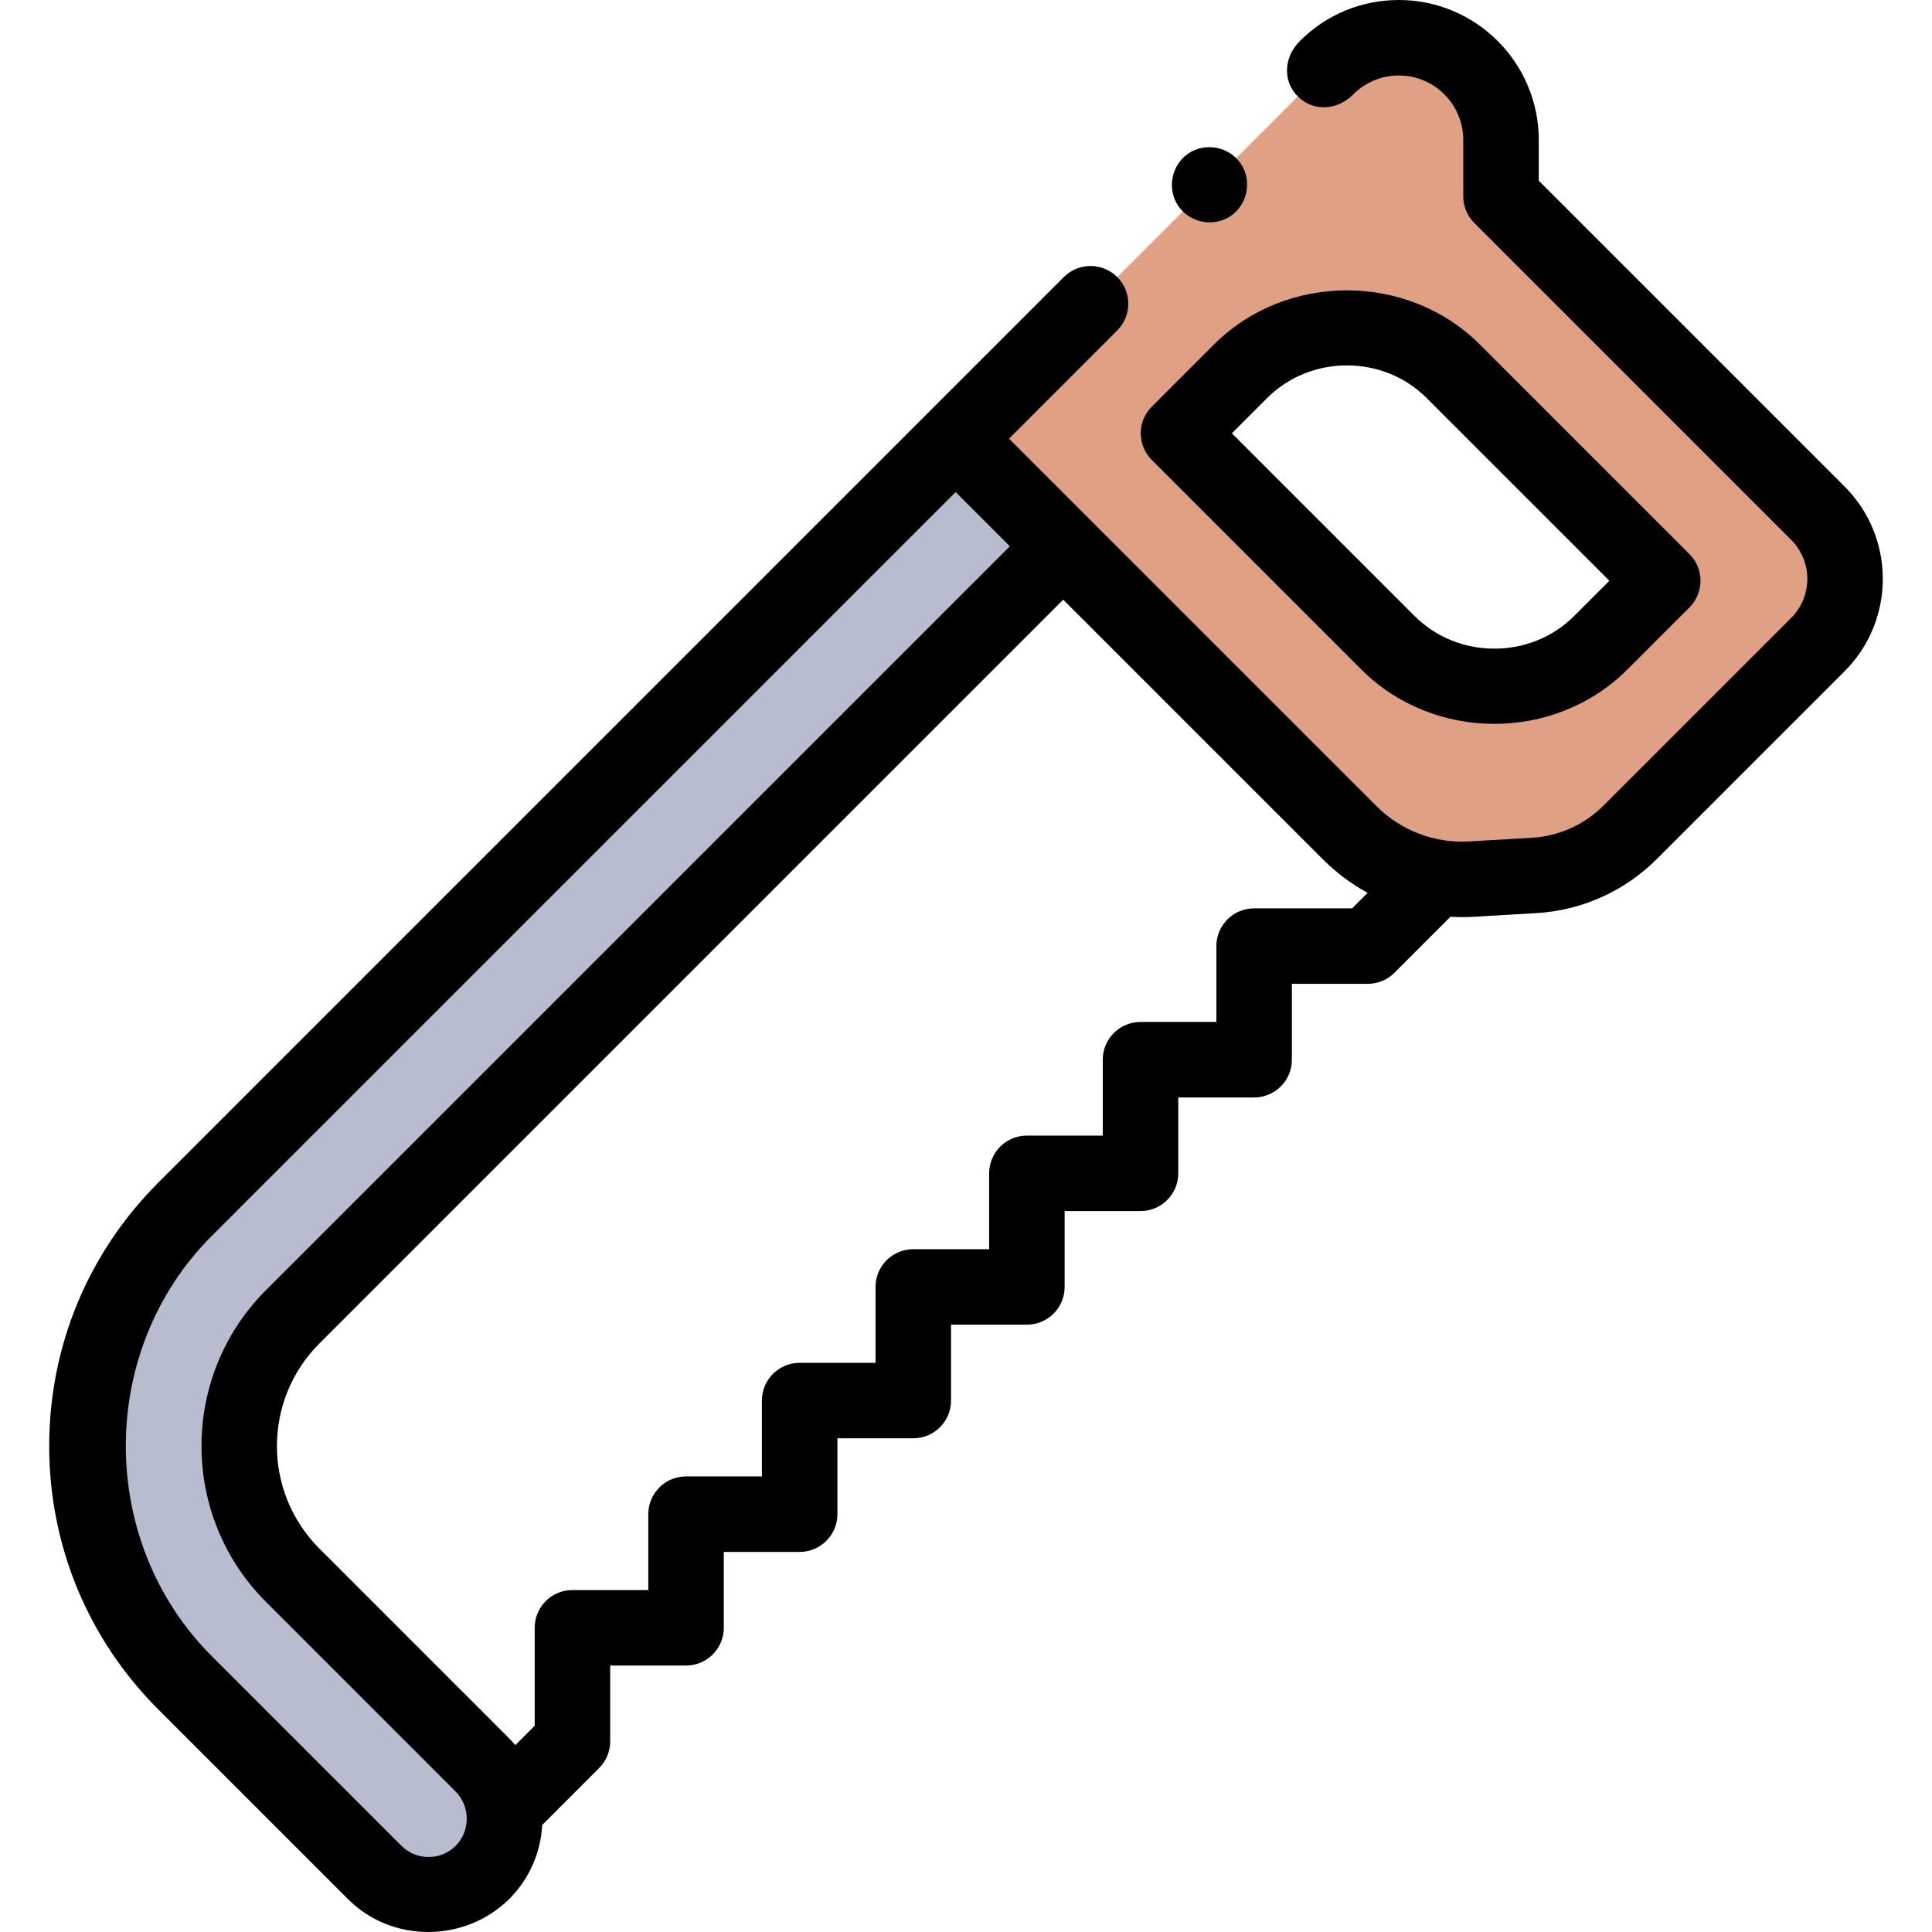 <?xml version="1.0" encoding="UTF-8" standalone="no"?><!-- icon666.com - MILLIONS OF FREE VECTOR ICONS --><svg width="1024" height="1024" id="Capa_1" enable-background="new 0 0 511.855 511.855" viewBox="0 0 511.855 511.855" xmlns="http://www.w3.org/2000/svg"><g><g><path d="m481.629 135.961-83.96-83.95v-14.952c0-14.747-12.316-27.063-27.063-27.063-7.181 0-14.062 2.85-19.132 7.931l-98.292 98.292 104.453 104.453c8.481 8.481 20.182 12.932 32.154 12.242l16.622-.97c9.601-.56 18.672-4.631 25.483-11.441l49.736-49.736c9.61-9.612 9.61-25.194-.001-34.806zm-57.537 34.335c-15.572 15.562-40.805 15.562-56.367 0l-55.497-55.497 16.432-16.432c15.562-15.562 40.805-15.562 56.367 0l55.497 55.497z" fill="#e0a083"/><path d="m127.794 496.092c-7.844 7.668-20.683 7.827-28.51 0l-50.269-50.269c-34.64-34.64-34.64-90.803 0-125.443l204.164-204.164 28.51 28.51-204.164 204.164c-18.895 18.895-18.895 49.529 0 68.424l50.269 50.269c7.872 7.871 7.872 20.636 0 28.509z" fill="#b7bcce"/></g><path d="m305.157 121.87 55.498 55.498c19.211 19.211 51.293 19.211 70.504 0l16.435-16.435c3.905-3.905 3.905-10.237 0-14.143l-55.498-55.498c-19.165-19.165-51.357-19.147-70.504 0l-16.435 16.435c-3.905 3.906-3.905 10.238 0 14.143zm30.577-16.434c11.508-11.508 30.711-11.508 42.219 0l48.427 48.427-9.363 9.363c-11.5 11.5-30.717 11.501-42.219 0l-48.427-48.427z"/><path d="m13.035 383.102c0 26.364 10.267 51.15 28.909 69.793l50.27 50.269c11.681 11.681 30.949 11.496 42.651 0 5.3-5.3 8.381-12.227 8.784-19.654l15.083-15.083c1.875-1.876 2.929-4.419 2.929-7.071v-20.1h20.1c5.522 0 10-4.478 10-10v-20.1h20.101c5.522 0 10-4.478 10-10v-20.1h20.1c5.522 0 10-4.478 10-10v-20.101h20.1c5.522 0 10-4.478 10-10v-20.1h20.101c5.522 0 10-4.478 10-10v-20.1h20.1c5.522 0 10-4.478 10-10v-20.1h20.1c2.652 0 5.195-1.054 7.071-2.929l14.848-14.848c2.031.12 4.062.131 6.093.013l16.615-.969c12.069-.703 23.424-5.798 31.973-14.347l49.739-49.739c13.493-13.493 13.493-35.449 0-48.942l-81.029-81.029v-10.802c-.002-20.436-16.629-37.063-37.067-37.063-9.9 0-19.208 3.855-26.209 10.855-4.103 3.997-4.798 10.456-.556 14.698 4.237 4.235 10.709 3.555 14.698-.556 3.223-3.224 7.508-4.998 12.066-4.998 9.409 0 17.064 7.654 17.064 17.063v14.945c0 2.652 1.054 5.195 2.929 7.071l83.958 83.958c5.695 5.695 5.695 14.962 0 20.657l-49.739 49.739c-5.078 5.078-11.823 8.105-18.993 8.522l-16.615.969c-9.117.534-18.045-2.867-24.501-9.323l-75.948-75.948-21.438-21.438 28.676-28.676c3.905-3.905 3.905-10.237 0-14.143-3.906-3.904-10.236-3.904-14.143 0l-35.747 35.747-204.164 204.167c-18.643 18.642-28.909 43.428-28.909 69.793zm349.29-146.553-4.107 4.107h-25.958c-5.522 0-10 4.478-10 10v20.1h-20.1c-5.522 0-10 4.478-10 10v20.1h-20.1c-5.522 0-10 4.478-10 10v20.1h-20.1c-5.522 0-10 4.478-10 10v20.101h-20.1c-5.522 0-10 4.478-10 10v20.1h-20.1c-5.522 0-10 4.478-10 10v20.1h-20.1c-5.522 0-10 4.478-10 10v25.957l-5.124 5.124c-.532-.626-1.085-1.238-1.672-1.825l-50.269-50.269c-14.965-14.966-14.966-39.316 0-54.281l197.093-197.093 68.877 68.876c3.514 3.512 7.484 6.458 11.76 8.803zm-109.146-106.191 14.367 14.367-197.092 197.093c-22.763 22.763-22.763 59.802 0 82.566l50.27 50.269c3.915 3.917 3.915 10.45 0 14.367-3.963 3.961-10.407 3.961-14.368 0l-50.269-50.269c-30.337-30.337-30.339-80.964 0-111.301z"/><path d="m312.126 54.506c3.047 4.526 9.312 5.778 13.86 2.76 4.54-3.013 5.787-9.332 2.77-13.859-3.022-4.535-9.336-5.795-13.869-2.771-4.532 3.023-5.774 9.343-2.761 13.87z"/></g></svg>